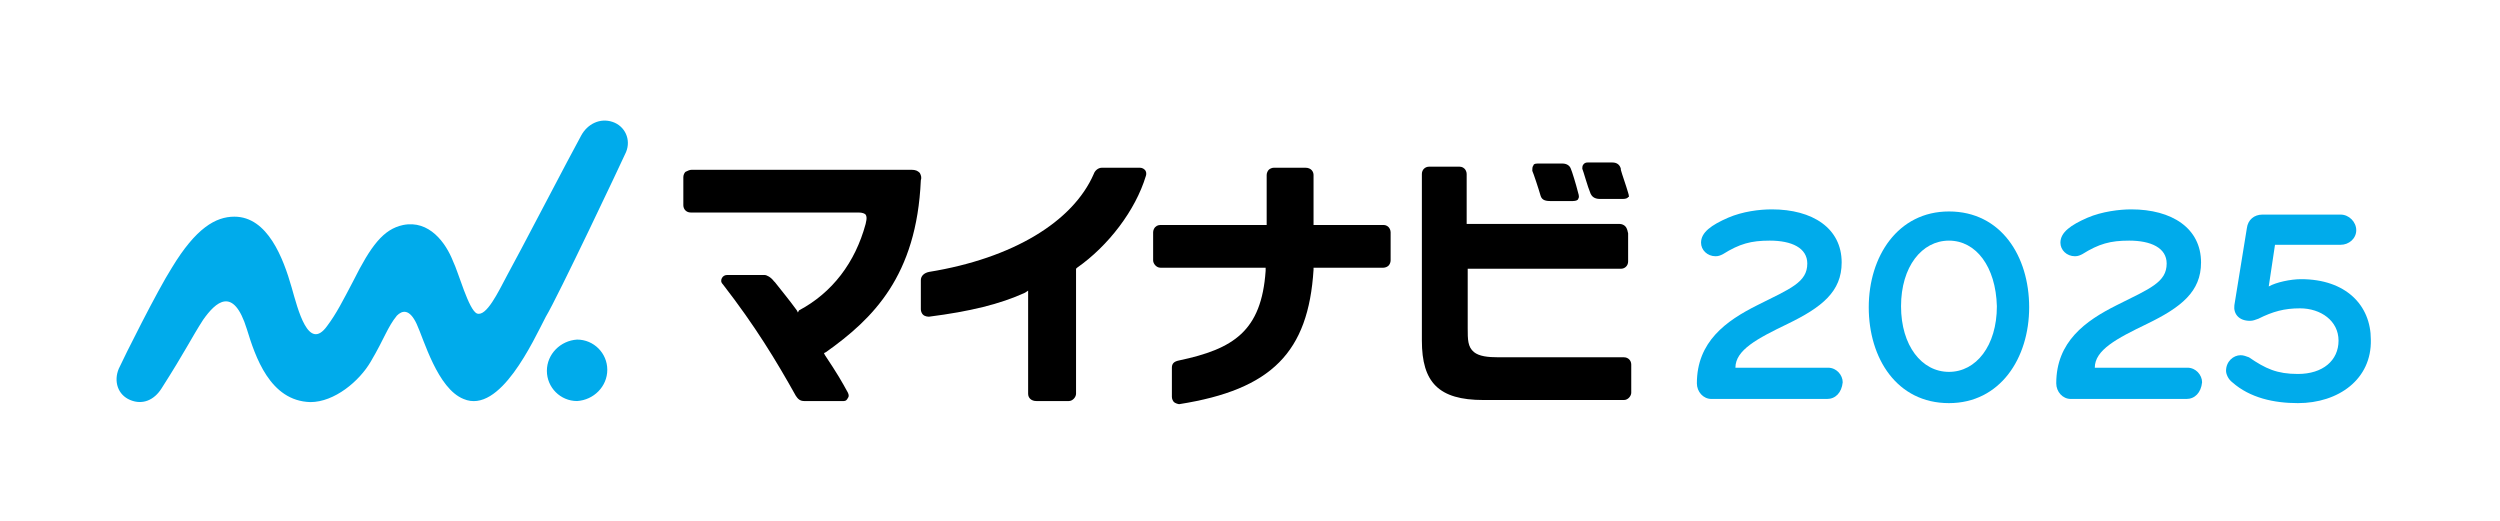 <?xml version="1.0" encoding="utf-8"?>
<!-- Generator: Adobe Illustrator 27.0.1, SVG Export Plug-In . SVG Version: 6.00 Build 0)  -->
<svg version="1.1" id="レイヤー_1" xmlns="http://www.w3.org/2000/svg" xmlns:xlink="http://www.w3.org/1999/xlink" x="0px"
	 y="0px" viewBox="0 0 240 50" style="enable-background:new 0 0 240 50;" xml:space="preserve">
<style type="text/css">
	.st0{fill:none;}
	.st1{fill:#00ABEB;}
</style>
<g>
	<rect x="95" y="-95" transform="matrix(7.011333e-07 1 -1 7.011333e-07 145 -95)" class="st0" width="50" height="240"/>
	<g>
		<g>
			<g>
				<path d="M156.3,18.5c-0.2-0.7-0.6-1.8-0.7-2.2l0-0.1c-0.1-0.4-0.4-0.6-0.8-0.6l-2.4,0c-0.3,0-0.4,0.2-0.4,0.2
					c-0.1,0.1-0.1,0.3-0.1,0.4c0.1,0.2,0.5,1.7,0.8,2.4c0.1,0.2,0.3,0.5,0.9,0.5l2.2,0c0.3,0,0.5-0.1,0.5-0.2
					C156.4,19,156.4,18.8,156.3,18.5"/>
				<path d="M150.8,16.2c-0.1-0.3-0.4-0.5-0.8-0.5l-2.4,0c-0.3,0-0.4,0.1-0.4,0.2c-0.1,0.1-0.1,0.3-0.1,0.5c0.1,0.2,0.6,1.7,0.8,2.4
					c0.1,0.3,0.3,0.5,0.9,0.5l2.2,0c0.3,0,0.5-0.1,0.5-0.2c0.1-0.1,0.1-0.3,0-0.6C151.3,17.7,150.9,16.4,150.8,16.2"/>
				<path class="st1" d="M58.3,35.5c0,1.6-1.3,2.9-2.9,3c-1.6,0-2.9-1.3-2.9-2.9c0-1.6,1.3-2.9,2.9-3C57,32.6,58.3,33.9,58.3,35.5"
					/>
				<path class="st1" d="M60.1,14.6c0.5-1.2-0.1-2.5-1.3-2.9c-1.2-0.4-2.4,0.2-3,1.3c-1,1.8-6.2,11.8-7.1,13.4c-0.9,1.7-2,4-2.9,3.7
					c-0.8-0.3-1.8-4-2.3-5c-0.7-1.8-2.3-4-4.8-3.5c-1.9,0.4-3.1,2-4.8,5.4c-1,1.9-1.6,3.1-2.5,4.3c-1.8,2.5-2.8-1.6-3.4-3.7
					c-0.8-2.8-2.3-6.8-5.5-6.8c-1.8,0-3.7,1.1-6,4.9c-1.4,2.2-4.6,8.6-5.1,9.7c-0.5,1.2-0.1,2.5,1.1,3c1.2,0.5,2.3,0,3-1.1
					c2.3-3.6,2.9-4.9,4-6.6c1.2-1.7,2.9-3.3,4.2,0.9c0.8,2.6,2.2,6.9,6.1,7c2.3,0,4.7-2,5.8-3.9c1.3-2.2,1.6-3.3,2.5-4.4
					c0.5-0.5,1.2-0.7,1.9,0.8c0.7,1.5,2,6.2,4.5,7.2c3.5,1.5,6.7-5.6,7.9-7.9C53.5,28.6,59.7,15.5,60.1,14.6"/>
				<path d="M88.3,16.6c-0.2-0.2-0.4-0.3-0.8-0.3h0c-1,0-21.1,0-21.1,0c-0.2,0-0.4,0.1-0.6,0.2c-0.1,0.1-0.2,0.3-0.2,0.5l0,2.7
					c0,0.4,0.3,0.7,0.7,0.7h0.1c0,0,14.7,0,15.4,0h0.6c0.4,0,0.6,0.1,0.7,0.2c0.2,0.3,0,0.8,0,0.9c-1,3.7-3.2,6.6-6.4,8.3L76.6,30
					l-0.1-0.2c-0.8-1.1-1.4-1.8-2.1-2.7L74.3,27c-0.3-0.4-0.7-0.6-0.9-0.6h0l-3.6,0c-0.2,0-0.4,0.1-0.5,0.3
					c-0.1,0.2-0.1,0.4,0.1,0.6c3.1,4,5.1,7.3,7,10.7c0.2,0.3,0.4,0.5,0.8,0.5h-0.1H81c0.2,0,0.3-0.1,0.4-0.3c0.1-0.1,0.1-0.3,0-0.5
					c-0.6-1.1-1-1.8-2.2-3.6l-0.1-0.2l0.2-0.1c4.5-3.2,8.7-7.3,9.1-16.5C88.5,17,88.4,16.8,88.3,16.6"/>
				<path d="M109.9,16.3c-0.2-0.2-0.4-0.2-0.6-0.2c-0.4,0-2.3,0-3.5,0c-0.4,0-0.7,0.3-0.8,0.6c-2,4.6-7.8,8.1-15.8,9.4
					c-0.5,0.1-0.8,0.4-0.8,0.8l0,2.8c0,0.2,0.1,0.4,0.2,0.5c0.2,0.2,0.5,0.2,0.6,0.2c3.9-0.5,6.8-1.2,9.2-2.3l0.3-0.2l0,9.9
					c0,0.4,0.3,0.7,0.8,0.7h0.2l2.9,0c0.4,0,0.7-0.4,0.7-0.7l0-12l0.1-0.1c3-2.1,5.6-5.5,6.6-8.8C110.1,16.6,110,16.4,109.9,16.3"/>
				<path d="M126.1,25.9l0-0.2l6.7,0c0.2,0,0.4-0.1,0.5-0.2c0.1-0.1,0.2-0.3,0.2-0.5l0-2.7c0-0.2-0.1-0.4-0.2-0.5
					c-0.2-0.2-0.4-0.2-0.5-0.2h-0.1l-6.6,0l0-4.8c0-0.3-0.2-0.7-0.8-0.7h-0.1l-2.9,0c-0.2,0-0.4,0.1-0.5,0.2
					c-0.1,0.1-0.2,0.3-0.2,0.5l0,4.8l-10.1,0c-0.2,0-0.4,0-0.6,0.2c-0.1,0.1-0.2,0.3-0.2,0.5l0,2.7c0,0.3,0.3,0.7,0.7,0.7h0.1l10,0
					l0,0.3c-0.4,5.8-3.1,7.5-8.3,8.6c-0.5,0.1-0.7,0.3-0.7,0.7l0,2.8c0,0.2,0.1,0.4,0.2,0.5c0.1,0.1,0.4,0.2,0.5,0.2
					C122.1,37.4,125.6,33.8,126.1,25.9"/>
				<path d="M156,21.7c-0.1-0.1-0.3-0.2-0.5-0.2h-0.1l-14.6,0l0-4.8c0-0.2-0.1-0.4-0.2-0.5c-0.2-0.2-0.4-0.2-0.6-0.2h0l-2.8,0
					c-0.4,0-0.7,0.3-0.7,0.7l0,16c0,4,1.6,5.7,5.9,5.7h0.3l13.2,0c0.4,0,0.7-0.4,0.7-0.7l0-2.7c0-0.4-0.3-0.7-0.7-0.7l0,0l-12,0h0
					c-1.1,0-1.9-0.1-2.4-0.5c-0.6-0.5-0.6-1.2-0.6-2.3l0-5.7l14.7,0c0.4,0,0.7-0.3,0.7-0.7l0-2.7C156.2,21.9,156.1,21.8,156,21.7"/>
			</g>
		</g>
		<g>
			<g>
				<g>
					<path class="st1" d="M175.4,38.3h-11.1c-0.8,0-1.4-0.7-1.4-1.5c0-4,2.8-6,5.8-7.5c3.2-1.6,4.8-2.2,4.8-4c0-1.5-1.5-2.2-3.6-2.2
						c-1.8,0-2.9,0.3-4.5,1.3c-0.2,0.1-0.4,0.2-0.7,0.2c-0.8,0-1.4-0.6-1.4-1.3c0-1,1-1.7,2.6-2.4c1.4-0.6,3-0.8,4.2-0.8
						c3.9,0,6.7,1.8,6.7,5.1c0,2.8-1.9,4.3-5.2,5.9c-2.9,1.4-5,2.5-5,4.2h8.9c0.8,0,1.4,0.7,1.4,1.4
						C176.8,37.7,176.2,38.3,175.4,38.3z"/>
					<path class="st1" d="M187.1,38.7c-5,0-7.7-4.3-7.7-9.2s2.8-9.2,7.7-9.2c5,0,7.7,4.3,7.7,9.2S192,38.7,187.1,38.7z M187.1,23.1
						c-2.6,0-4.6,2.5-4.6,6.3c0,3.8,2,6.3,4.6,6.3c2.6,0,4.6-2.5,4.6-6.3C191.6,25.6,189.7,23.1,187.1,23.1z"/>
				</g>
			</g>
			<g>
				<path class="st1" d="M209.9,38.3h-11.1c-0.8,0-1.4-0.7-1.4-1.5c0-4,2.8-6,5.8-7.5c3.2-1.6,4.8-2.2,4.8-4c0-1.5-1.5-2.2-3.6-2.2
					c-1.8,0-2.9,0.3-4.5,1.3c-0.2,0.1-0.4,0.2-0.7,0.2c-0.8,0-1.4-0.6-1.4-1.3c0-1,1-1.7,2.6-2.4c1.4-0.6,3.1-0.8,4.2-0.8
					c3.9,0,6.7,1.8,6.7,5.1c0,2.8-1.9,4.3-5.2,5.9c-2.9,1.4-5,2.5-5,4.2h8.9c0.8,0,1.4,0.7,1.4,1.4
					C211.3,37.7,210.7,38.3,209.9,38.3z"/>
				<path class="st1" d="M220.6,38.7c-2.3,0-4.6-0.5-6.3-2c-0.4-0.3-0.6-0.8-0.6-1.1c0-0.9,0.7-1.5,1.4-1.5c0.3,0,0.5,0.1,0.8,0.2
					c1.6,1.1,2.7,1.6,4.7,1.6c2.4,0,3.9-1.3,3.9-3.2c0-1.9-1.7-3.1-3.7-3.1c-1.5,0-2.6,0.3-4,1c-0.3,0.1-0.5,0.2-0.8,0.2
					c-1.1,0-1.6-0.7-1.5-1.5l1.2-7.4c0.1-0.8,0.7-1.3,1.5-1.3h7.5c0.8,0,1.5,0.7,1.5,1.5c0,0.8-0.7,1.4-1.5,1.4h-6.3l-0.6,4
					c0.7-0.4,2.1-0.7,3.1-0.7c4.3,0,6.7,2.5,6.7,5.8C227.7,36.4,224.5,38.7,220.6,38.7z"/>
			</g>
		</g>
	</g>
</g>
</svg>
